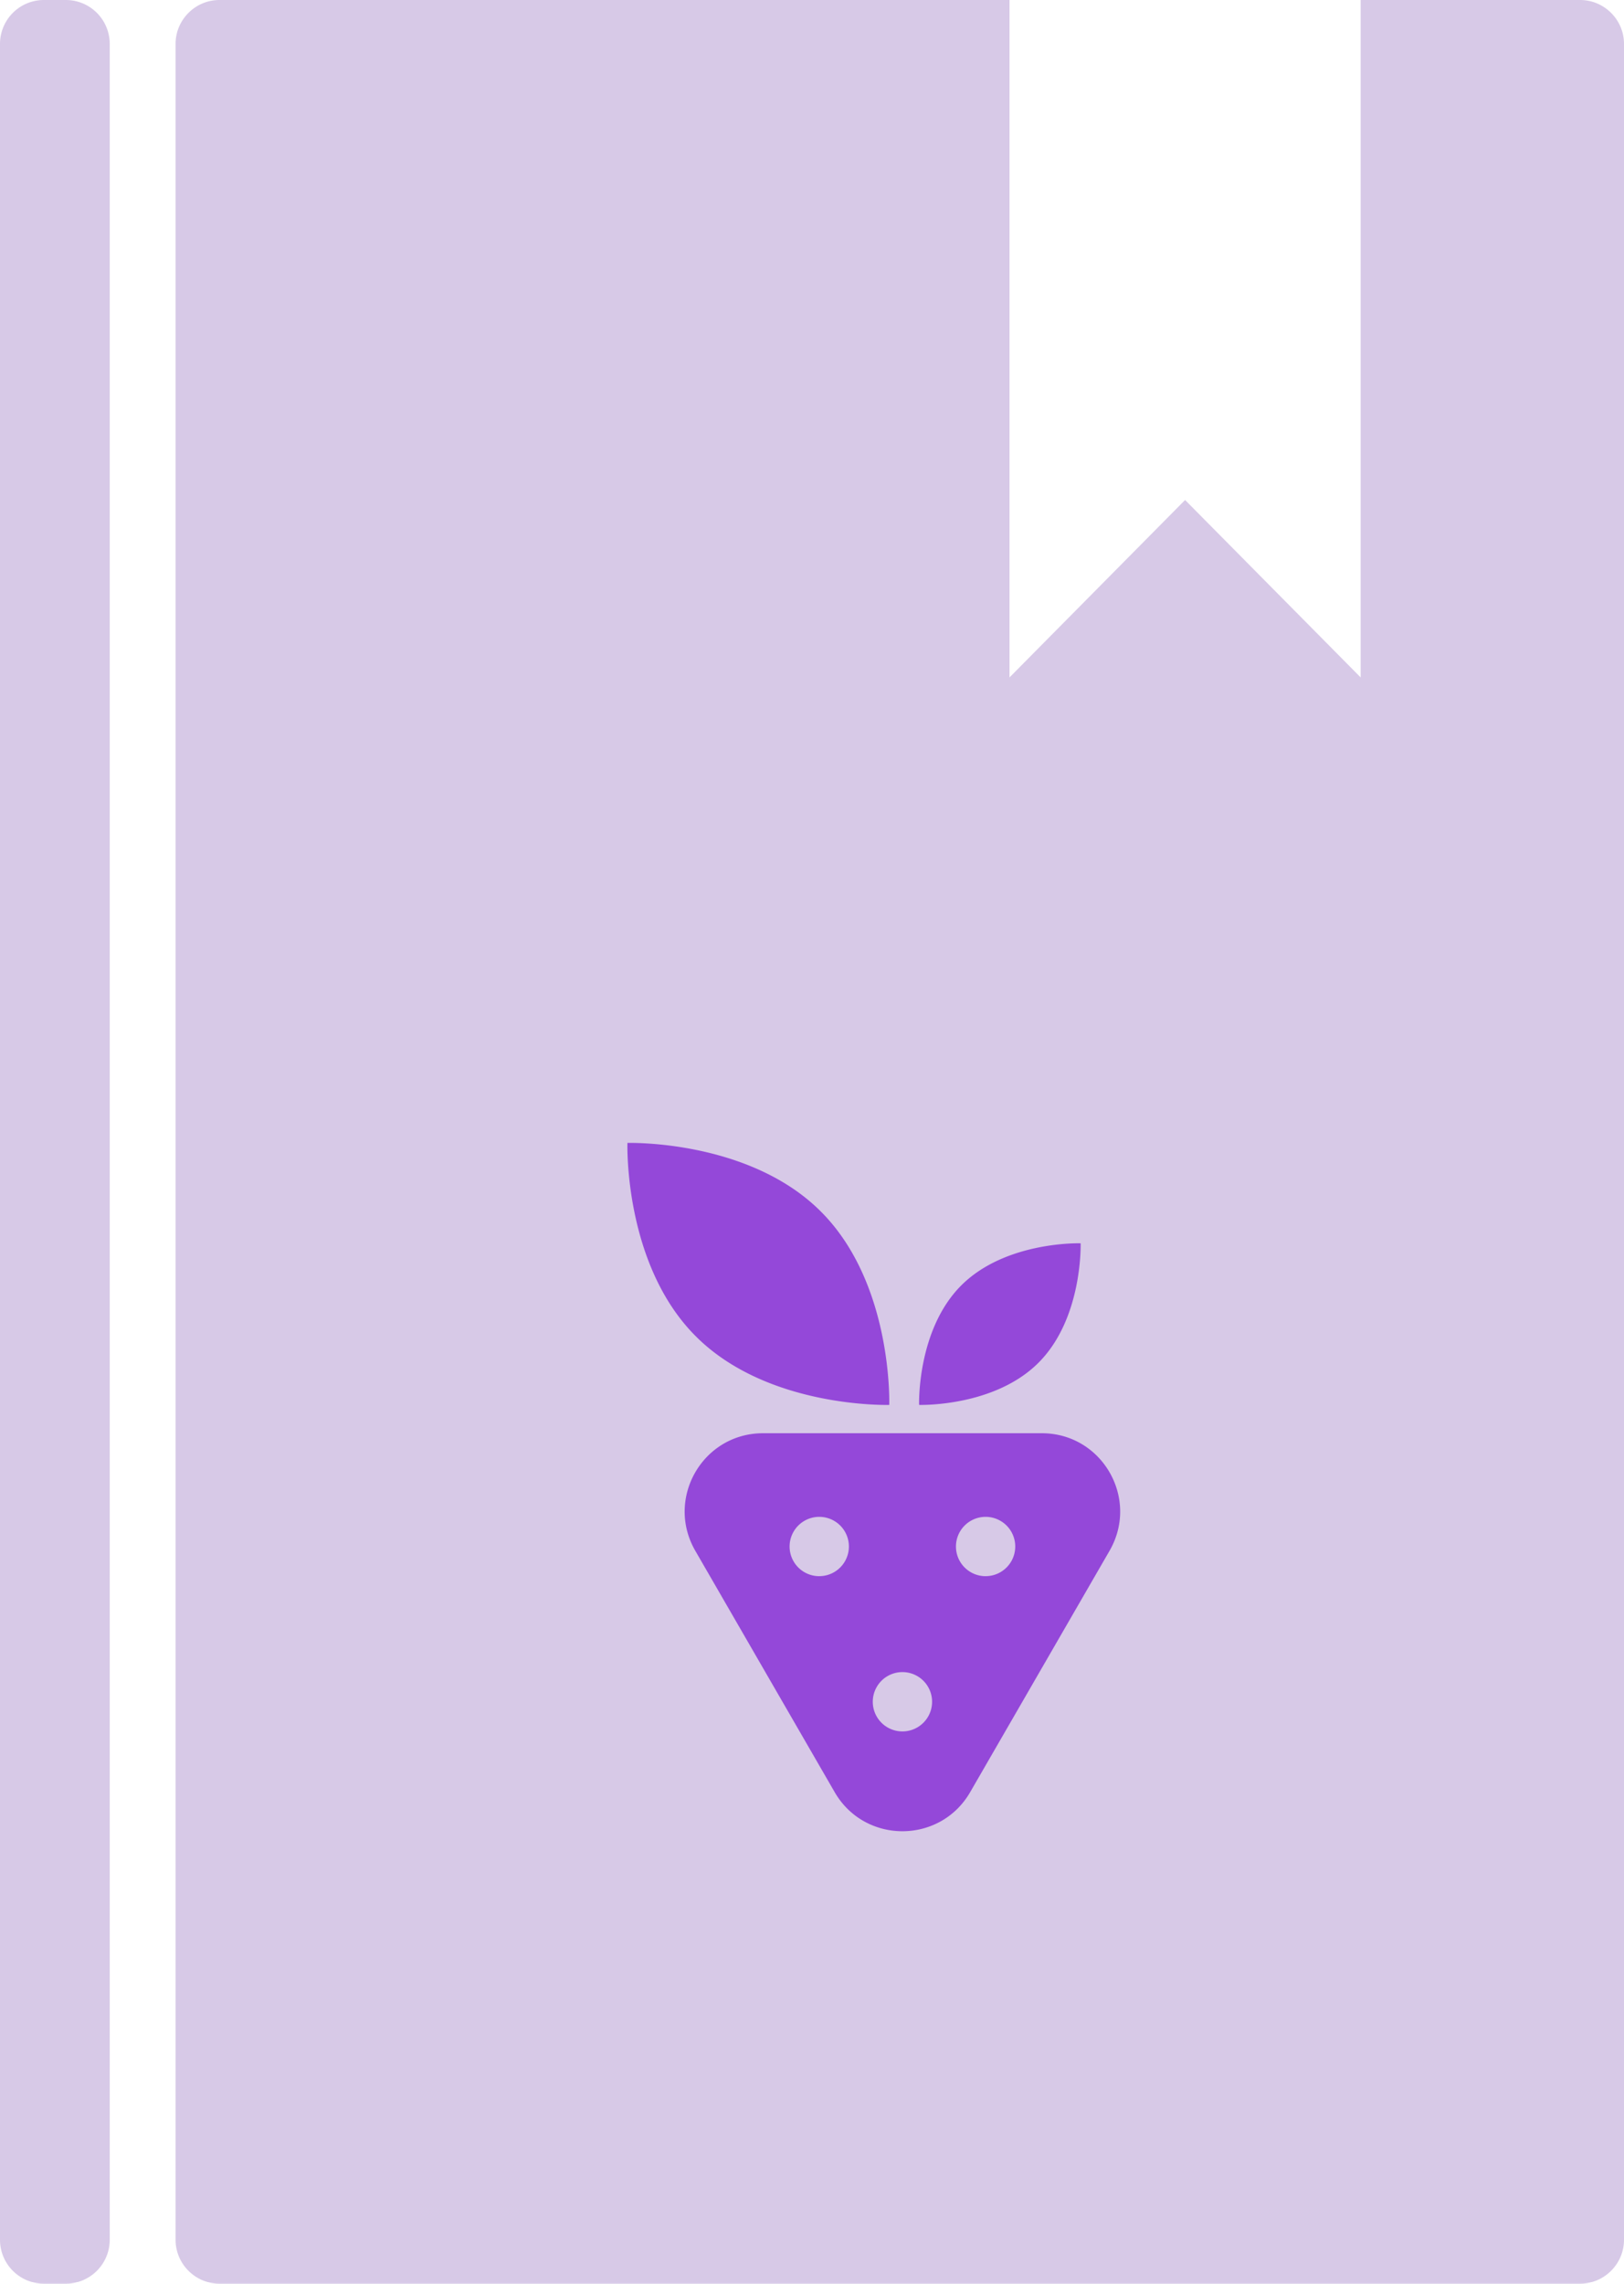 <svg fill="none" xmlns="http://www.w3.org/2000/svg" viewBox="0 0 74 104"><g clip-path="url(#a)"><path d="M72 0H62v30.85l-8-8.08-8 8.08V0H10C8.9 0 8 .9 8 2v100c0 1.1.9 2 2 2h62c1.1 0 2-.9 2-2V2c0-1.1-.9-2-2-2ZM3 0H2a2 2 0 0 0-2 2v100a2 2 0 0 0 2 2h1a2 2 0 0 0 2-2V2a2 2 0 0 0-2-2Z" fill="#D7C9E7"/><path d="M40.52 63.98s.18-5.52-3.12-8.81c-3.29-3.29-8.81-3.12-8.81-3.12s-.18 5.52 3.12 8.81c3.29 3.29 8.81 3.12 8.81 3.12ZM47.32 62.06c2.03-2.03 1.92-5.44 1.92-5.44s-3.41-.11-5.44 1.92c-2.03 2.03-1.92 5.44-1.92 5.44s3.41.11 5.44-1.92ZM47.46 65.27H34.77c-2.75 0-4.46 2.97-3.09 5.35l6.35 10.99c1.37 2.38 4.81 2.38 6.18 0l6.35-10.99c1.37-2.38-.34-5.35-3.09-5.35h-.01Zm-10.13 6.51a1.35 1.35 0 1 1 .001-2.702 1.35 1.35 0 0 1-.001 2.701Zm3.79 7.07a1.35 1.35 0 1 1 .001-2.702 1.35 1.35 0 0 1-.001 2.702Zm3.79-7.07a1.35 1.35 0 1 1 .001-2.702 1.35 1.35 0 0 1-.001 2.701Z" fill="#9448D9"/></g><defs><clipPath id="a"><path fill="#fff" d="M0 0h74v104H0z"/></clipPath></defs></svg>
